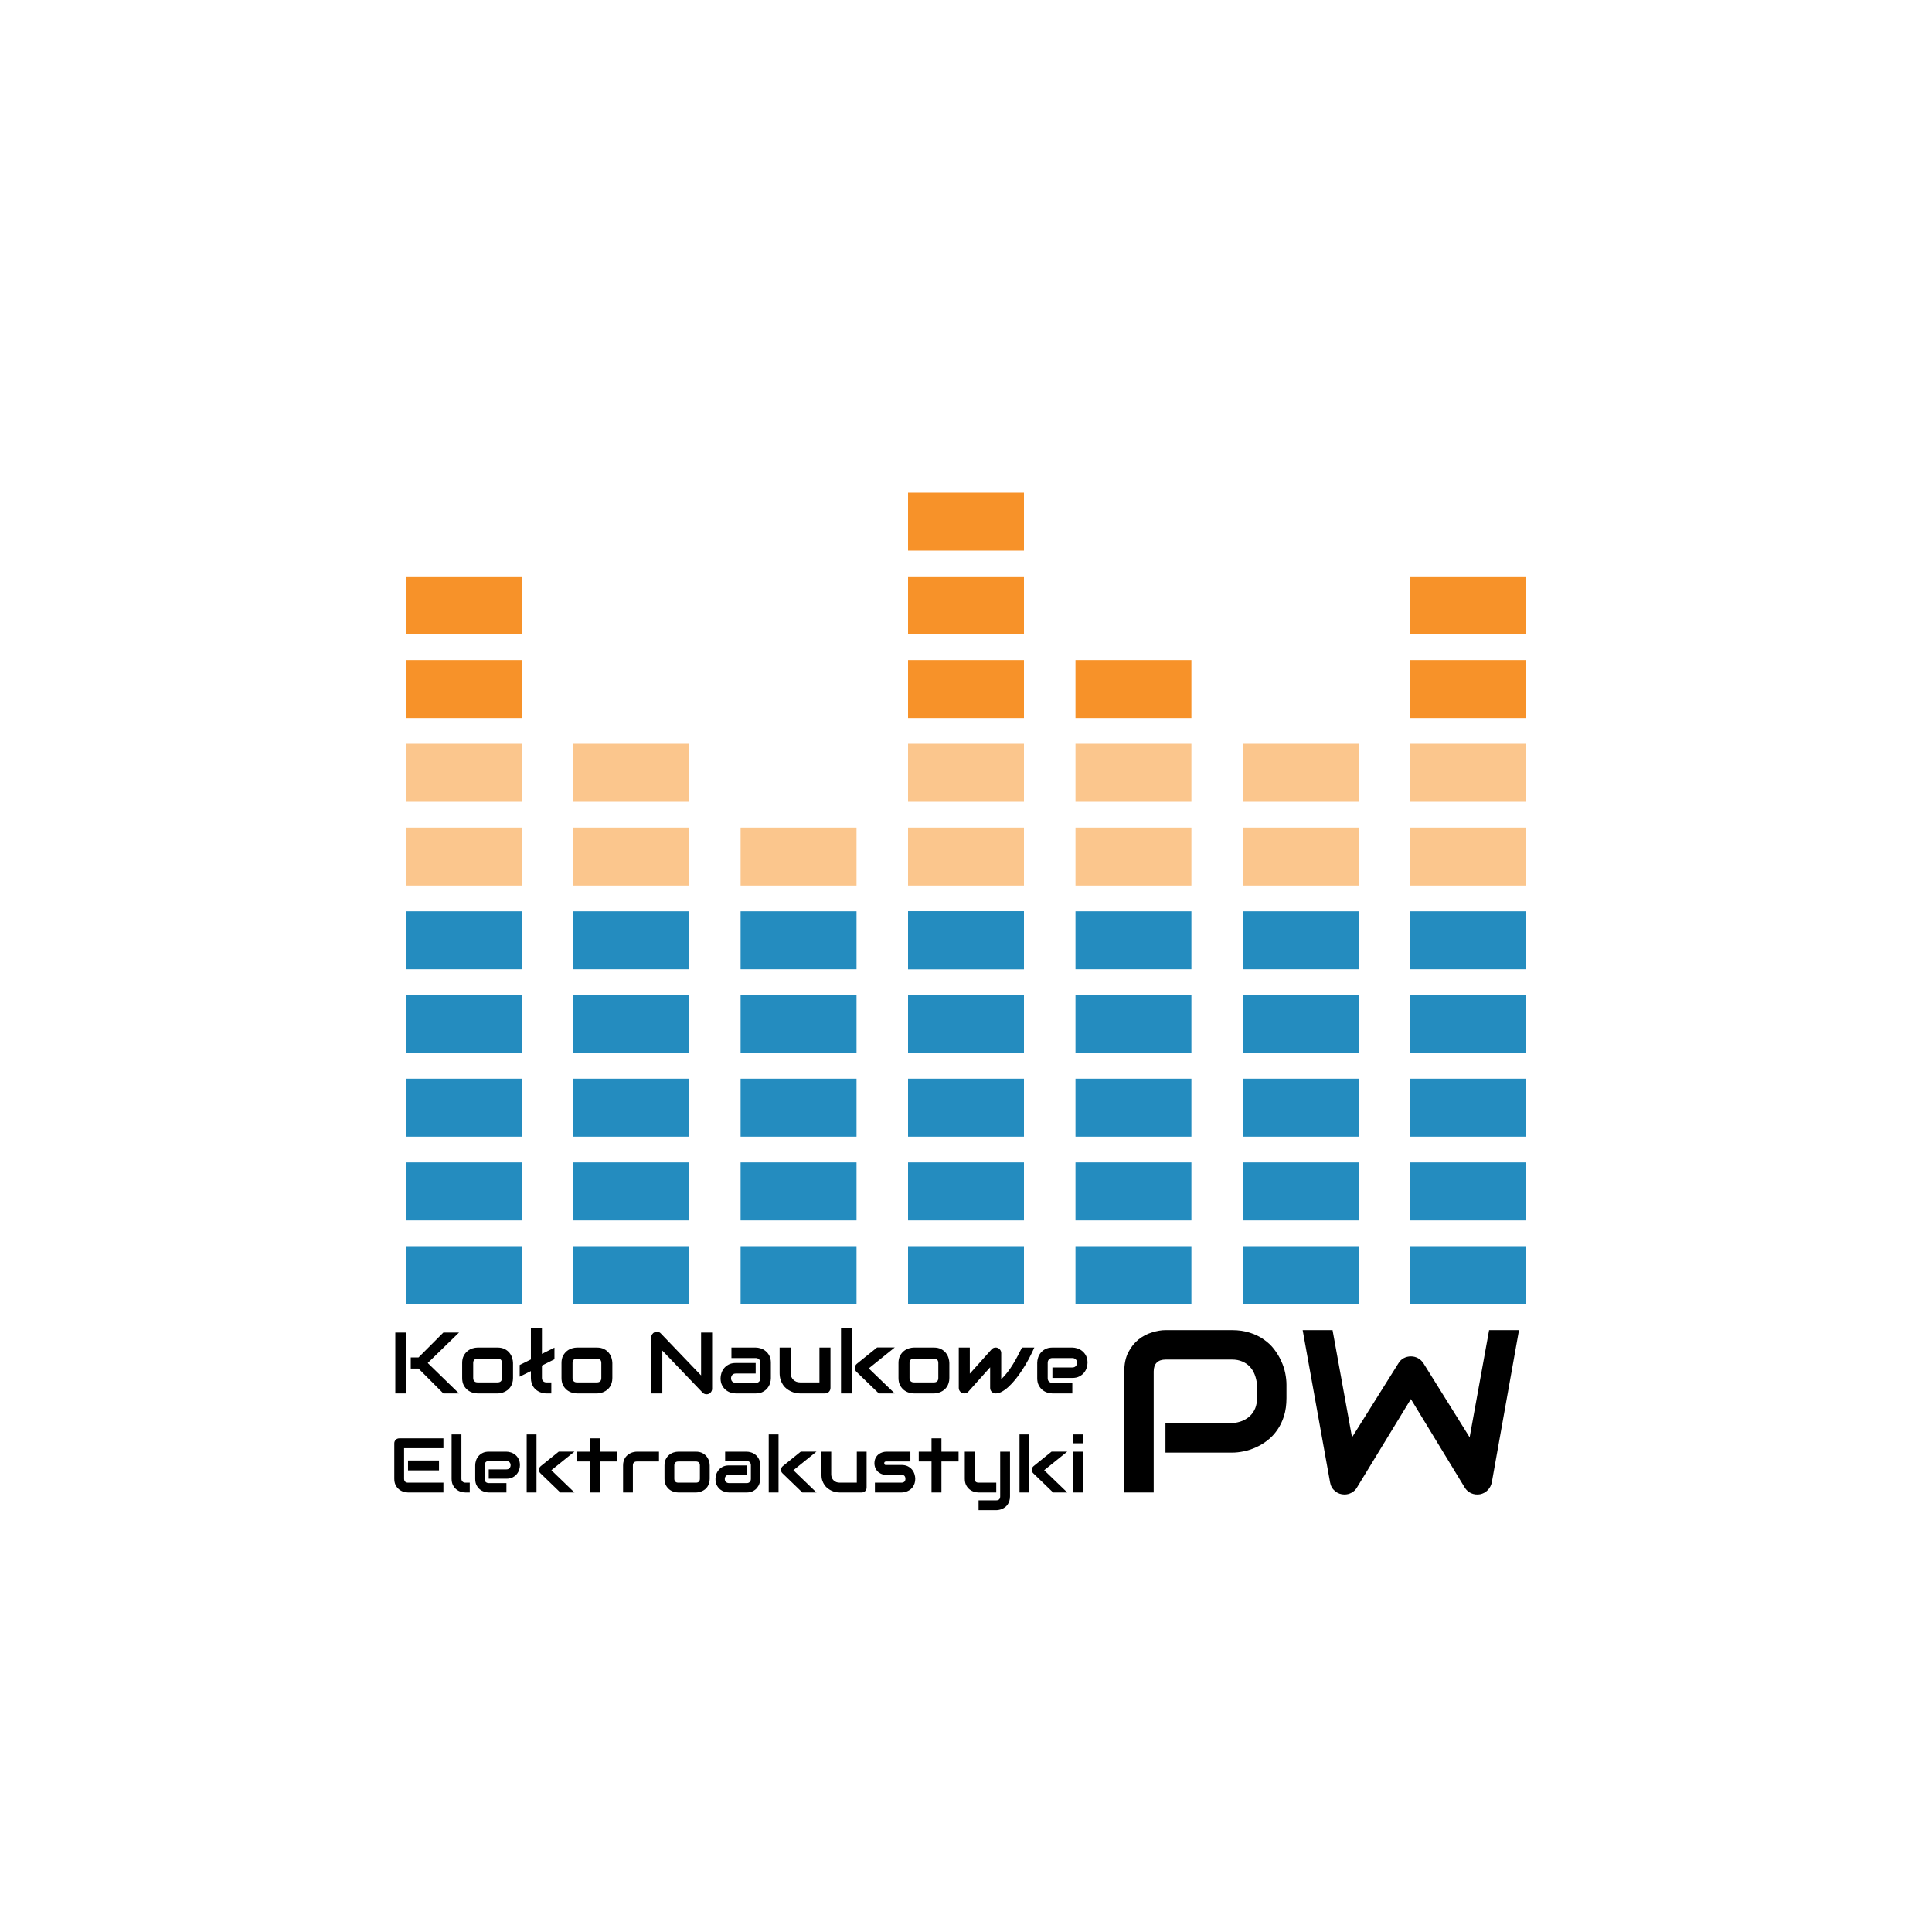 <svg xmlns="http://www.w3.org/2000/svg" width="800" height="800" viewBox="0 0 800 800" fill="none"><path d="M190.074 577H183.588L173.305 566.699H170.088V562.094H173.305L183.588 551.793H190.074L177.119 564.396L190.074 577ZM168.26 577H163.689V551.793H168.26V577ZM212.434 570.584C212.434 571.369 212.334 572.078 212.135 572.711C211.936 573.332 211.672 573.883 211.344 574.363C211.016 574.832 210.635 575.236 210.201 575.576C209.768 575.904 209.311 576.174 208.83 576.385C208.361 576.596 207.881 576.754 207.389 576.859C206.908 576.953 206.451 577 206.018 577H197.773C197.141 577 196.449 576.889 195.699 576.666C194.949 576.443 194.252 576.08 193.607 575.576C192.975 575.061 192.441 574.398 192.008 573.59C191.586 572.77 191.375 571.768 191.375 570.584V564.396C191.375 563.225 191.586 562.234 192.008 561.426C192.441 560.605 192.975 559.943 193.607 559.439C194.252 558.924 194.949 558.555 195.699 558.332C196.449 558.109 197.141 557.998 197.773 557.998H206.018C207.189 557.998 208.186 558.209 209.006 558.631C209.826 559.053 210.488 559.586 210.992 560.23C211.496 560.863 211.859 561.555 212.082 562.305C212.316 563.055 212.434 563.752 212.434 564.396V570.584ZM207.863 564.432C207.863 563.799 207.705 563.33 207.389 563.025C207.072 562.721 206.615 562.568 206.018 562.568H197.809C197.199 562.568 196.736 562.727 196.42 563.043C196.104 563.348 195.945 563.799 195.945 564.396V570.584C195.945 571.182 196.104 571.639 196.42 571.955C196.736 572.271 197.199 572.43 197.809 572.43H206.018C206.639 572.43 207.102 572.271 207.406 571.955C207.711 571.639 207.863 571.182 207.863 570.584V564.432ZM229.59 562.85L224.404 565.451V570.584C224.404 571.146 224.574 571.598 224.914 571.938C225.266 572.266 225.705 572.43 226.232 572.43H228.289V577H226.232C225.799 577 225.342 576.953 224.861 576.859C224.381 576.754 223.9 576.596 223.42 576.385C222.951 576.174 222.5 575.904 222.066 575.576C221.633 575.236 221.252 574.832 220.924 574.363C220.596 573.883 220.332 573.332 220.133 572.711C219.934 572.078 219.834 571.369 219.834 570.584V567.754L215.193 570.057V565.223L219.834 562.92V549.965H224.404V560.617L229.59 558.033V562.85ZM253.566 570.584C253.566 571.369 253.467 572.078 253.268 572.711C253.068 573.332 252.805 573.883 252.477 574.363C252.148 574.832 251.768 575.236 251.334 575.576C250.9 575.904 250.443 576.174 249.963 576.385C249.494 576.596 249.014 576.754 248.521 576.859C248.041 576.953 247.584 577 247.15 577H238.906C238.273 577 237.582 576.889 236.832 576.666C236.082 576.443 235.385 576.08 234.74 575.576C234.107 575.061 233.574 574.398 233.141 573.59C232.719 572.77 232.508 571.768 232.508 570.584V564.396C232.508 563.225 232.719 562.234 233.141 561.426C233.574 560.605 234.107 559.943 234.74 559.439C235.385 558.924 236.082 558.555 236.832 558.332C237.582 558.109 238.273 557.998 238.906 557.998H247.15C248.322 557.998 249.318 558.209 250.139 558.631C250.959 559.053 251.621 559.586 252.125 560.23C252.629 560.863 252.992 561.555 253.215 562.305C253.449 563.055 253.566 563.752 253.566 564.396V570.584ZM248.996 564.432C248.996 563.799 248.838 563.33 248.521 563.025C248.205 562.721 247.748 562.568 247.15 562.568H238.941C238.332 562.568 237.869 562.727 237.553 563.043C237.236 563.348 237.078 563.799 237.078 564.396V570.584C237.078 571.182 237.236 571.639 237.553 571.955C237.869 572.271 238.332 572.43 238.941 572.43H247.15C247.771 572.43 248.234 572.271 248.539 571.955C248.844 571.639 248.996 571.182 248.996 570.584V564.432ZM294.875 575.049C294.875 575.377 294.811 575.682 294.682 575.963C294.564 576.244 294.4 576.49 294.189 576.701C293.99 576.9 293.75 577.059 293.469 577.176C293.188 577.293 292.889 577.352 292.572 577.352C292.291 577.352 292.004 577.299 291.711 577.193C291.43 577.088 291.178 576.918 290.955 576.684L274.256 559.246V577H269.686V553.744C269.686 553.275 269.814 552.854 270.072 552.479C270.342 552.092 270.682 551.805 271.092 551.617C271.525 551.441 271.971 551.4 272.428 551.494C272.885 551.576 273.277 551.787 273.605 552.127L290.305 569.547V551.793H294.875V575.049ZM319.203 570.707C319.203 571.34 319.092 572.025 318.869 572.764C318.646 573.49 318.283 574.17 317.779 574.803C317.287 575.424 316.637 575.945 315.828 576.367C315.031 576.789 314.059 577 312.91 577H304.666C304.033 577 303.348 576.889 302.609 576.666C301.883 576.443 301.203 576.086 300.57 575.594C299.949 575.09 299.428 574.439 299.006 573.643C298.584 572.834 298.373 571.855 298.373 570.707C298.373 570.074 298.484 569.389 298.707 568.65C298.93 567.912 299.287 567.232 299.779 566.611C300.283 565.979 300.934 565.451 301.73 565.029C302.539 564.607 303.518 564.396 304.666 564.396H312.91V568.756H304.666C304.045 568.756 303.564 568.949 303.225 569.336C302.885 569.711 302.715 570.18 302.715 570.742C302.715 571.34 302.908 571.809 303.295 572.148C303.693 572.477 304.162 572.641 304.701 572.641H312.91C313.531 572.641 314.012 572.453 314.352 572.078C314.691 571.703 314.861 571.234 314.861 570.672V564.291C314.861 563.693 314.674 563.219 314.299 562.867C313.936 562.516 313.473 562.34 312.91 562.34H302.873V557.998H312.91C313.543 557.998 314.223 558.109 314.949 558.332C315.688 558.555 316.367 558.918 316.988 559.422C317.621 559.914 318.148 560.564 318.57 561.373C318.992 562.17 319.203 563.143 319.203 564.291V570.707ZM343.883 574.697C343.883 575.025 343.824 575.33 343.707 575.611C343.59 575.893 343.426 576.139 343.215 576.35C343.016 576.549 342.775 576.707 342.494 576.824C342.225 576.941 341.932 577 341.615 577H331.279C330.717 577 330.113 576.936 329.469 576.807C328.836 576.678 328.209 576.473 327.588 576.191C326.967 575.898 326.363 575.535 325.777 575.102C325.203 574.656 324.699 574.123 324.266 573.502C323.832 572.869 323.48 572.143 323.211 571.322C322.953 570.502 322.824 569.576 322.824 568.545V557.998H327.395V568.545C327.395 569.143 327.494 569.682 327.693 570.162C327.904 570.631 328.186 571.035 328.537 571.375C328.889 571.715 329.299 571.979 329.768 572.166C330.248 572.342 330.764 572.43 331.314 572.43H339.312V557.998H343.883V574.697ZM370.496 577H363.904L354.693 568.105C354.178 567.637 353.938 567.051 353.973 566.348C353.996 566.02 354.078 565.715 354.219 565.434C354.371 565.141 354.576 564.895 354.834 564.695L363.184 557.963H370.496L359.738 566.629L370.496 577ZM352.812 577H348.242V549.965H352.812V577ZM393.102 570.584C393.102 571.369 393.002 572.078 392.803 572.711C392.604 573.332 392.34 573.883 392.012 574.363C391.684 574.832 391.303 575.236 390.869 575.576C390.436 575.904 389.979 576.174 389.498 576.385C389.029 576.596 388.549 576.754 388.057 576.859C387.576 576.953 387.119 577 386.686 577H378.441C377.809 577 377.117 576.889 376.367 576.666C375.617 576.443 374.92 576.08 374.275 575.576C373.643 575.061 373.109 574.398 372.676 573.59C372.254 572.77 372.043 571.768 372.043 570.584V564.396C372.043 563.225 372.254 562.234 372.676 561.426C373.109 560.605 373.643 559.943 374.275 559.439C374.92 558.924 375.617 558.555 376.367 558.332C377.117 558.109 377.809 557.998 378.441 557.998H386.686C387.857 557.998 388.854 558.209 389.674 558.631C390.494 559.053 391.156 559.586 391.66 560.23C392.164 560.863 392.527 561.555 392.75 562.305C392.984 563.055 393.102 563.752 393.102 564.396V570.584ZM388.531 564.432C388.531 563.799 388.373 563.33 388.057 563.025C387.74 562.721 387.283 562.568 386.686 562.568H378.477C377.867 562.568 377.404 562.727 377.088 563.043C376.771 563.348 376.613 563.799 376.613 564.396V570.584C376.613 571.182 376.771 571.639 377.088 571.955C377.404 572.271 377.867 572.43 378.477 572.43H386.686C387.307 572.43 387.77 572.271 388.074 571.955C388.379 571.639 388.531 571.182 388.531 570.584V564.432ZM428.293 557.998C427.566 559.627 426.781 561.232 425.938 562.814C425.094 564.385 424.209 565.873 423.283 567.279C422.369 568.686 421.432 569.986 420.471 571.182C419.51 572.365 418.555 573.391 417.605 574.258C416.668 575.113 415.748 575.787 414.846 576.279C413.955 576.76 413.111 577 412.314 577C411.986 577 411.682 576.941 411.4 576.824C411.119 576.707 410.873 576.549 410.662 576.35C410.451 576.139 410.287 575.893 410.17 575.611C410.053 575.33 409.994 575.025 409.994 574.697V566.172L400.924 576.314C400.689 576.549 400.432 576.725 400.15 576.842C399.881 576.947 399.6 577 399.307 577C398.99 577 398.691 576.941 398.41 576.824C398.141 576.707 397.9 576.549 397.689 576.35C397.479 576.139 397.309 575.893 397.18 575.611C397.062 575.33 397.004 575.025 397.004 574.697V557.998H401.574V568.826L410.68 558.648C411.008 558.32 411.395 558.115 411.84 558.033C412.297 557.939 412.742 557.986 413.176 558.174C413.609 558.35 413.949 558.631 414.195 559.018C414.453 559.393 414.582 559.809 414.582 560.266V571.129C415.566 570.18 416.457 569.178 417.254 568.123C418.051 567.068 418.789 565.984 419.469 564.871C420.16 563.746 420.805 562.609 421.402 561.461C422.012 560.301 422.604 559.146 423.178 557.998H428.293ZM450.318 564.291C450.318 564.924 450.207 565.609 449.984 566.348C449.762 567.074 449.398 567.754 448.895 568.387C448.402 569.008 447.752 569.529 446.943 569.951C446.146 570.373 445.174 570.584 444.025 570.584H435.781V566.242H444.025C444.646 566.242 445.127 566.055 445.467 565.68C445.807 565.293 445.977 564.818 445.977 564.256C445.977 563.658 445.783 563.189 445.396 562.85C445.021 562.51 444.564 562.34 444.025 562.34H435.781C435.16 562.34 434.68 562.533 434.34 562.92C434 563.295 433.83 563.764 433.83 564.326V570.707C433.83 571.316 434.018 571.791 434.393 572.131C434.779 572.471 435.254 572.641 435.816 572.641H444.025V577H435.781C435.148 577 434.463 576.889 433.725 576.666C432.998 576.443 432.318 576.086 431.686 575.594C431.064 575.09 430.543 574.439 430.121 573.643C429.699 572.834 429.488 571.855 429.488 570.707V564.291C429.488 563.658 429.6 562.979 429.822 562.252C430.045 561.514 430.402 560.834 430.895 560.213C431.398 559.58 432.049 559.053 432.846 558.631C433.654 558.209 434.633 557.998 435.781 557.998H444.025C444.658 557.998 445.338 558.109 446.064 558.332C446.803 558.555 447.482 558.918 448.104 559.422C448.736 559.914 449.264 560.564 449.686 561.373C450.107 562.17 450.318 563.143 450.318 564.291ZM181.781 608.844H168.953V604.75H181.781V608.844ZM183.609 618H168.953C168.391 618 167.776 617.901 167.109 617.703C166.443 617.505 165.823 617.182 165.25 616.734C164.688 616.276 164.214 615.688 163.828 614.969C163.453 614.24 163.266 613.349 163.266 612.297V597.641C163.266 597.359 163.318 597.094 163.422 596.844C163.526 596.594 163.667 596.375 163.844 596.188C164.031 596 164.25 595.854 164.5 595.75C164.75 595.646 165.021 595.594 165.312 595.594H183.609V599.656H167.328V612.297C167.328 612.828 167.469 613.234 167.75 613.516C168.031 613.797 168.443 613.938 168.984 613.938H183.609V618ZM194.516 618H192.703C192.12 618 191.495 617.901 190.828 617.703C190.172 617.505 189.557 617.182 188.984 616.734C188.411 616.276 187.938 615.688 187.562 614.969C187.188 614.24 187 613.349 187 612.297V593.969H191.062V612.297C191.062 612.797 191.219 613.198 191.531 613.5C191.844 613.792 192.234 613.938 192.703 613.938H194.516V618ZM215.297 606.703C215.297 607.266 215.198 607.875 215 608.531C214.802 609.177 214.479 609.781 214.031 610.344C213.594 610.896 213.016 611.359 212.297 611.734C211.589 612.109 210.724 612.297 209.703 612.297H202.375V608.438H209.703C210.255 608.438 210.682 608.271 210.984 607.938C211.286 607.594 211.438 607.172 211.438 606.672C211.438 606.141 211.266 605.724 210.922 605.422C210.589 605.12 210.182 604.969 209.703 604.969H202.375C201.823 604.969 201.396 605.141 201.094 605.484C200.792 605.818 200.641 606.234 200.641 606.734V612.406C200.641 612.948 200.807 613.37 201.141 613.672C201.484 613.974 201.906 614.125 202.406 614.125H209.703V618H202.375C201.812 618 201.203 617.901 200.547 617.703C199.901 617.505 199.297 617.188 198.734 616.75C198.182 616.302 197.719 615.724 197.344 615.016C196.969 614.297 196.781 613.427 196.781 612.406V606.703C196.781 606.141 196.88 605.536 197.078 604.891C197.276 604.234 197.594 603.63 198.031 603.078C198.479 602.516 199.057 602.047 199.766 601.672C200.484 601.297 201.354 601.109 202.375 601.109H209.703C210.266 601.109 210.87 601.208 211.516 601.406C212.172 601.604 212.776 601.927 213.328 602.375C213.891 602.812 214.359 603.391 214.734 604.109C215.109 604.818 215.297 605.682 215.297 606.703ZM237.875 618H232.016L223.828 610.094C223.37 609.677 223.156 609.156 223.188 608.531C223.208 608.24 223.281 607.969 223.406 607.719C223.542 607.458 223.724 607.24 223.953 607.062L231.375 601.078H237.875L228.312 608.781L237.875 618ZM222.156 618H218.094V593.969H222.156V618ZM255.516 605.172H248.422V618H244.312V605.172H239.031V601.109H244.312V595.594H248.422V601.109H255.516V605.172ZM272.875 605.172H263.734C263.182 605.172 262.766 605.312 262.484 605.594C262.203 605.865 262.062 606.266 262.062 606.797V618H258V606.797C258 606.099 258.089 605.474 258.266 604.922C258.443 604.37 258.677 603.885 258.969 603.469C259.271 603.042 259.615 602.682 260 602.391C260.385 602.089 260.786 601.844 261.203 601.656C261.63 601.469 262.057 601.333 262.484 601.25C262.922 601.156 263.328 601.109 263.703 601.109H272.875V605.172ZM293.875 612.297C293.875 612.995 293.786 613.625 293.609 614.188C293.432 614.74 293.198 615.229 292.906 615.656C292.615 616.073 292.276 616.432 291.891 616.734C291.505 617.026 291.099 617.266 290.672 617.453C290.255 617.641 289.828 617.781 289.391 617.875C288.964 617.958 288.557 618 288.172 618H280.844C280.281 618 279.667 617.901 279 617.703C278.333 617.505 277.714 617.182 277.141 616.734C276.578 616.276 276.104 615.688 275.719 614.969C275.344 614.24 275.156 613.349 275.156 612.297V606.797C275.156 605.755 275.344 604.875 275.719 604.156C276.104 603.427 276.578 602.839 277.141 602.391C277.714 601.932 278.333 601.604 279 601.406C279.667 601.208 280.281 601.109 280.844 601.109H288.172C289.214 601.109 290.099 601.297 290.828 601.672C291.557 602.047 292.146 602.521 292.594 603.094C293.042 603.656 293.365 604.271 293.562 604.938C293.771 605.604 293.875 606.224 293.875 606.797V612.297ZM289.812 606.828C289.812 606.266 289.672 605.849 289.391 605.578C289.109 605.307 288.703 605.172 288.172 605.172H280.875C280.333 605.172 279.922 605.312 279.641 605.594C279.359 605.865 279.219 606.266 279.219 606.797V612.297C279.219 612.828 279.359 613.234 279.641 613.516C279.922 613.797 280.333 613.938 280.875 613.938H288.172C288.724 613.938 289.135 613.797 289.406 613.516C289.677 613.234 289.812 612.828 289.812 612.297V606.828ZM314.781 612.406C314.781 612.969 314.682 613.578 314.484 614.234C314.286 614.88 313.964 615.484 313.516 616.047C313.078 616.599 312.5 617.062 311.781 617.438C311.073 617.812 310.208 618 309.188 618H301.859C301.297 618 300.688 617.901 300.031 617.703C299.385 617.505 298.781 617.188 298.219 616.75C297.667 616.302 297.203 615.724 296.828 615.016C296.453 614.297 296.266 613.427 296.266 612.406C296.266 611.844 296.365 611.234 296.562 610.578C296.76 609.922 297.078 609.318 297.516 608.766C297.964 608.203 298.542 607.734 299.25 607.359C299.969 606.984 300.839 606.797 301.859 606.797H309.188V610.672H301.859C301.307 610.672 300.88 610.844 300.578 611.188C300.276 611.521 300.125 611.938 300.125 612.438C300.125 612.969 300.297 613.385 300.641 613.688C300.995 613.979 301.411 614.125 301.891 614.125H309.188C309.74 614.125 310.167 613.958 310.469 613.625C310.771 613.292 310.922 612.875 310.922 612.375V606.703C310.922 606.172 310.755 605.75 310.422 605.438C310.099 605.125 309.688 604.969 309.188 604.969H300.266V601.109H309.188C309.75 601.109 310.354 601.208 311 601.406C311.656 601.604 312.26 601.927 312.812 602.375C313.375 602.812 313.844 603.391 314.219 604.109C314.594 604.818 314.781 605.682 314.781 606.703V612.406ZM338.094 618H332.234L324.047 610.094C323.589 609.677 323.375 609.156 323.406 608.531C323.427 608.24 323.5 607.969 323.625 607.719C323.76 607.458 323.943 607.24 324.172 607.062L331.594 601.078H338.094L328.531 608.781L338.094 618ZM322.375 618H318.312V593.969H322.375V618ZM358.844 615.953C358.844 616.245 358.792 616.516 358.688 616.766C358.583 617.016 358.438 617.234 358.25 617.422C358.073 617.599 357.859 617.74 357.609 617.844C357.37 617.948 357.109 618 356.828 618H347.641C347.141 618 346.604 617.943 346.031 617.828C345.469 617.714 344.911 617.531 344.359 617.281C343.807 617.021 343.271 616.698 342.75 616.312C342.24 615.917 341.792 615.443 341.406 614.891C341.021 614.328 340.708 613.682 340.469 612.953C340.24 612.224 340.125 611.401 340.125 610.484V601.109H344.188V610.484C344.188 611.016 344.276 611.495 344.453 611.922C344.641 612.339 344.891 612.698 345.203 613C345.516 613.302 345.88 613.536 346.297 613.703C346.724 613.859 347.182 613.938 347.672 613.938H354.781V601.109H358.844V615.953ZM378.984 612.297C378.984 612.995 378.896 613.625 378.719 614.188C378.542 614.74 378.307 615.229 378.016 615.656C377.724 616.073 377.385 616.432 377 616.734C376.615 617.026 376.208 617.266 375.781 617.453C375.365 617.641 374.938 617.781 374.5 617.875C374.073 617.958 373.667 618 373.281 618H362.281V613.938H373.25C373.802 613.938 374.219 613.797 374.5 613.516C374.781 613.234 374.922 612.828 374.922 612.297C374.87 611.214 374.323 610.672 373.281 610.672H366.984C366.089 610.672 365.328 610.516 364.703 610.203C364.078 609.891 363.568 609.5 363.172 609.031C362.786 608.562 362.505 608.057 362.328 607.516C362.161 606.974 362.078 606.469 362.078 606C362.078 605.094 362.24 604.333 362.562 603.719C362.885 603.094 363.292 602.589 363.781 602.203C364.271 601.818 364.802 601.542 365.375 601.375C365.948 601.198 366.484 601.109 366.984 601.109H376.969V605.172H367.016C366.807 605.172 366.641 605.198 366.516 605.25C366.401 605.292 366.312 605.354 366.25 605.438C366.198 605.51 366.167 605.594 366.156 605.688C366.146 605.771 366.141 605.854 366.141 605.938C366.151 606.104 366.182 606.234 366.234 606.328C366.286 606.422 366.349 606.49 366.422 606.531C366.505 606.573 366.594 606.599 366.688 606.609C366.792 606.609 366.891 606.609 366.984 606.609H373.281C374.323 606.609 375.208 606.797 375.938 607.172C376.667 607.547 377.255 608.021 377.703 608.594C378.151 609.156 378.474 609.771 378.672 610.438C378.88 611.104 378.984 611.724 378.984 612.297ZM396.922 605.172H389.828V618H385.719V605.172H380.438V601.109H385.719V595.594H389.828V601.109H396.922V605.172ZM418.219 619.625C418.219 620.323 418.13 620.948 417.953 621.5C417.776 622.062 417.542 622.552 417.25 622.969C416.958 623.396 416.62 623.755 416.234 624.047C415.849 624.349 415.443 624.594 415.016 624.781C414.599 624.969 414.177 625.104 413.75 625.188C413.323 625.281 412.917 625.328 412.531 625.328H405.203V621.266H412.531C413.073 621.266 413.479 621.125 413.75 620.844C414.021 620.562 414.156 620.156 414.156 619.625V601.109H418.219V619.625ZM412.531 618H405.203C404.62 618 403.995 617.901 403.328 617.703C402.672 617.505 402.057 617.182 401.484 616.734C400.911 616.276 400.438 615.688 400.062 614.969C399.688 614.24 399.5 613.349 399.5 612.297V601.109H403.562V612.297C403.562 612.828 403.703 613.234 403.984 613.516C404.266 613.797 404.682 613.938 405.234 613.938H412.531V618ZM441.938 618H436.078L427.891 610.094C427.432 609.677 427.219 609.156 427.25 608.531C427.271 608.24 427.344 607.969 427.469 607.719C427.604 607.458 427.786 607.24 428.016 607.062L435.438 601.078H441.938L432.375 608.781L441.938 618ZM426.219 618H422.156V593.969H426.219V618ZM448.344 597.641H444.281V593.969H448.344V597.641ZM448.344 618H444.281V601.109H448.344V618Z" fill="black"></path><path d="M532.703 578.906C532.703 581.688 532.359 584.172 531.672 586.359C530.984 588.547 530.047 590.484 528.859 592.172C527.703 593.828 526.359 595.25 524.828 596.438C523.297 597.625 521.688 598.594 520 599.344C518.344 600.094 516.656 600.641 514.938 600.984C513.25 601.328 511.656 601.5 510.156 601.5H482.594V589.312H510.156C511.719 589.188 513.125 588.875 514.375 588.375C515.656 587.844 516.75 587.141 517.656 586.266C518.562 585.391 519.266 584.344 519.766 583.125C520.266 581.875 520.516 580.469 520.516 578.906V573.375C520.359 571.844 520.031 570.438 519.531 569.156C519.031 567.875 518.344 566.781 517.469 565.875C516.625 564.969 515.594 564.266 514.375 563.766C513.156 563.234 511.75 562.969 510.156 562.969H482.688C481.062 562.969 479.828 563.391 478.984 564.234C478.141 565.078 477.719 566.297 477.719 567.891V618H465.531V567.891C465.531 564.766 466.094 562.109 467.219 559.922C468.375 557.734 469.797 555.969 471.484 554.625C473.203 553.281 475.062 552.312 477.062 551.719C479.062 551.094 480.906 550.781 482.594 550.781H510.156C512.906 550.781 515.375 551.141 517.562 551.859C519.75 552.547 521.672 553.484 523.328 554.672C525.016 555.828 526.438 557.172 527.594 558.703C528.781 560.234 529.75 561.844 530.5 563.531C531.281 565.188 531.844 566.875 532.188 568.594C532.531 570.281 532.703 571.875 532.703 573.375V578.906ZM628.984 550.781L617.734 613.781C617.484 615.031 616.922 616.109 616.047 617.016C615.172 617.922 614.109 618.5 612.859 618.75C611.578 618.969 610.359 618.828 609.203 618.328C608.078 617.828 607.188 617.047 606.531 615.984L584.219 579.328L561.859 615.984C561.328 616.891 560.594 617.594 559.656 618.094C558.75 618.594 557.766 618.844 556.703 618.844C555.234 618.844 553.938 618.375 552.812 617.438C551.688 616.5 551 615.281 550.75 613.781L539.406 550.781H551.781L559.844 595.172L579.062 564.516C579.594 563.609 580.312 562.906 581.219 562.406C582.156 561.906 583.156 561.656 584.219 561.656C585.281 561.656 586.266 561.906 587.172 562.406C588.078 562.906 588.828 563.609 589.422 564.516L608.547 595.172L616.609 550.781H628.984Z" fill="black"></path><rect x="237.333" y="446.667" width="48" height="24" fill="#248CBF"></rect><rect x="237.333" y="481.333" width="48" height="24" fill="#248CBF"></rect><rect x="237.333" y="516" width="48" height="24" fill="#248CBF"></rect><rect x="584" y="446.667" width="48" height="24" fill="#248CBF"></rect><rect x="584" y="481.333" width="48" height="24" fill="#248CBF"></rect><rect x="584" y="516" width="48" height="24" fill="#248CBF"></rect><rect x="514.667" y="446.667" width="48" height="24" fill="#248CBF"></rect><rect x="514.667" y="481.333" width="48" height="24" fill="#248CBF"></rect><rect x="514.667" y="516" width="48" height="24" fill="#248CBF"></rect><rect x="445.333" y="446.667" width="48" height="24" fill="#248CBF"></rect><rect x="445.333" y="481.333" width="48" height="24" fill="#248CBF"></rect><rect x="445.333" y="516" width="48" height="24" fill="#248CBF"></rect><rect x="376" y="446.667" width="48" height="24" fill="#248CBF"></rect><rect x="376" y="481.333" width="48" height="24" fill="#248CBF"></rect><rect x="376" y="516" width="48" height="24" fill="#248CBF"></rect><rect x="306.667" y="446.667" width="48" height="24" fill="#248CBF"></rect><rect x="306.667" y="481.333" width="48" height="24" fill="#248CBF"></rect><rect x="306.667" y="516" width="48" height="24" fill="#248CBF"></rect><rect x="168" y="446.667" width="48" height="24" fill="#248CBF"></rect><rect x="168" y="516" width="48" height="24" fill="#248CBF"></rect><rect x="168" y="481.333" width="48" height="24" fill="#248CBF"></rect><rect x="376" y="377.333" width="48" height="24" fill="#248CBF"></rect><rect x="376" y="412" width="48" height="24" fill="#248CBF"></rect><rect x="376" y="377.333" width="48" height="24" fill="#248CBF"></rect><rect x="376" y="412" width="48" height="24" fill="#248CBF"></rect><rect x="376" y="308" width="48" height="24" fill="#FBC68D"></rect><rect x="376" y="342.667" width="48" height="24" fill="#FBC68D"></rect><rect x="514.667" y="412" width="48" height="24" fill="#248CBF"></rect><rect x="376" y="204" width="48" height="24" fill="#F79229"></rect><rect x="306.667" y="342.667" width="48" height="24" fill="#FBC68D"></rect><rect x="376" y="238.667" width="48" height="24" fill="#F79229"></rect><rect x="445.333" y="273.333" width="48" height="24" fill="#F79229"></rect><rect x="514.667" y="308" width="48" height="24" fill="#FBC68D"></rect><rect x="584" y="238.667" width="48" height="24" fill="#F79229"></rect><rect x="168" y="342.667" width="48" height="24" fill="#FBC68D"></rect><rect x="168" y="308" width="48" height="24" fill="#FBC68D"></rect><rect x="237.333" y="342.667" width="48" height="24" fill="#FBC68D"></rect><rect x="306.667" y="412" width="48" height="24" fill="#248CBF"></rect><rect x="306.667" y="377.333" width="48" height="24" fill="#248CBF"></rect><rect x="237.333" y="308" width="48" height="24" fill="#FBC68D"></rect><rect x="445.333" y="377.333" width="48" height="24" fill="#248CBF"></rect><rect x="514.667" y="342.667" width="48" height="24" fill="#FBC68D"></rect><rect x="445.333" y="308" width="48" height="24" fill="#FBC68D"></rect><rect x="445.333" y="342.667" width="48" height="24" fill="#FBC68D"></rect><rect x="514.667" y="377.333" width="48" height="24" fill="#248CBF"></rect><rect x="584" y="342.667" width="48" height="24" fill="#FBC68D"></rect><rect x="376" y="273.333" width="48" height="24" fill="#F79229"></rect><rect x="168" y="273.333" width="48" height="24" fill="#F79229"></rect><rect x="168" y="238.667" width="48" height="24" fill="#F79229"></rect><rect x="584" y="308" width="48" height="24" fill="#FBC68D"></rect><rect x="584" y="273.333" width="48" height="24" fill="#F79229"></rect><rect x="168" y="377.333" width="48" height="24" fill="#248CBF"></rect><rect x="168" y="412" width="48" height="24" fill="#248CBF"></rect><rect x="237.333" y="377.333" width="48" height="24" fill="#248CBF"></rect><rect x="237.333" y="412" width="48" height="24" fill="#248CBF"></rect><rect x="584" y="377.333" width="48" height="24" fill="#248CBF"></rect><rect x="584" y="412" width="48" height="24" fill="#248CBF"></rect><rect x="445.333" y="412" width="48" height="24" fill="#248CBF"></rect></svg>